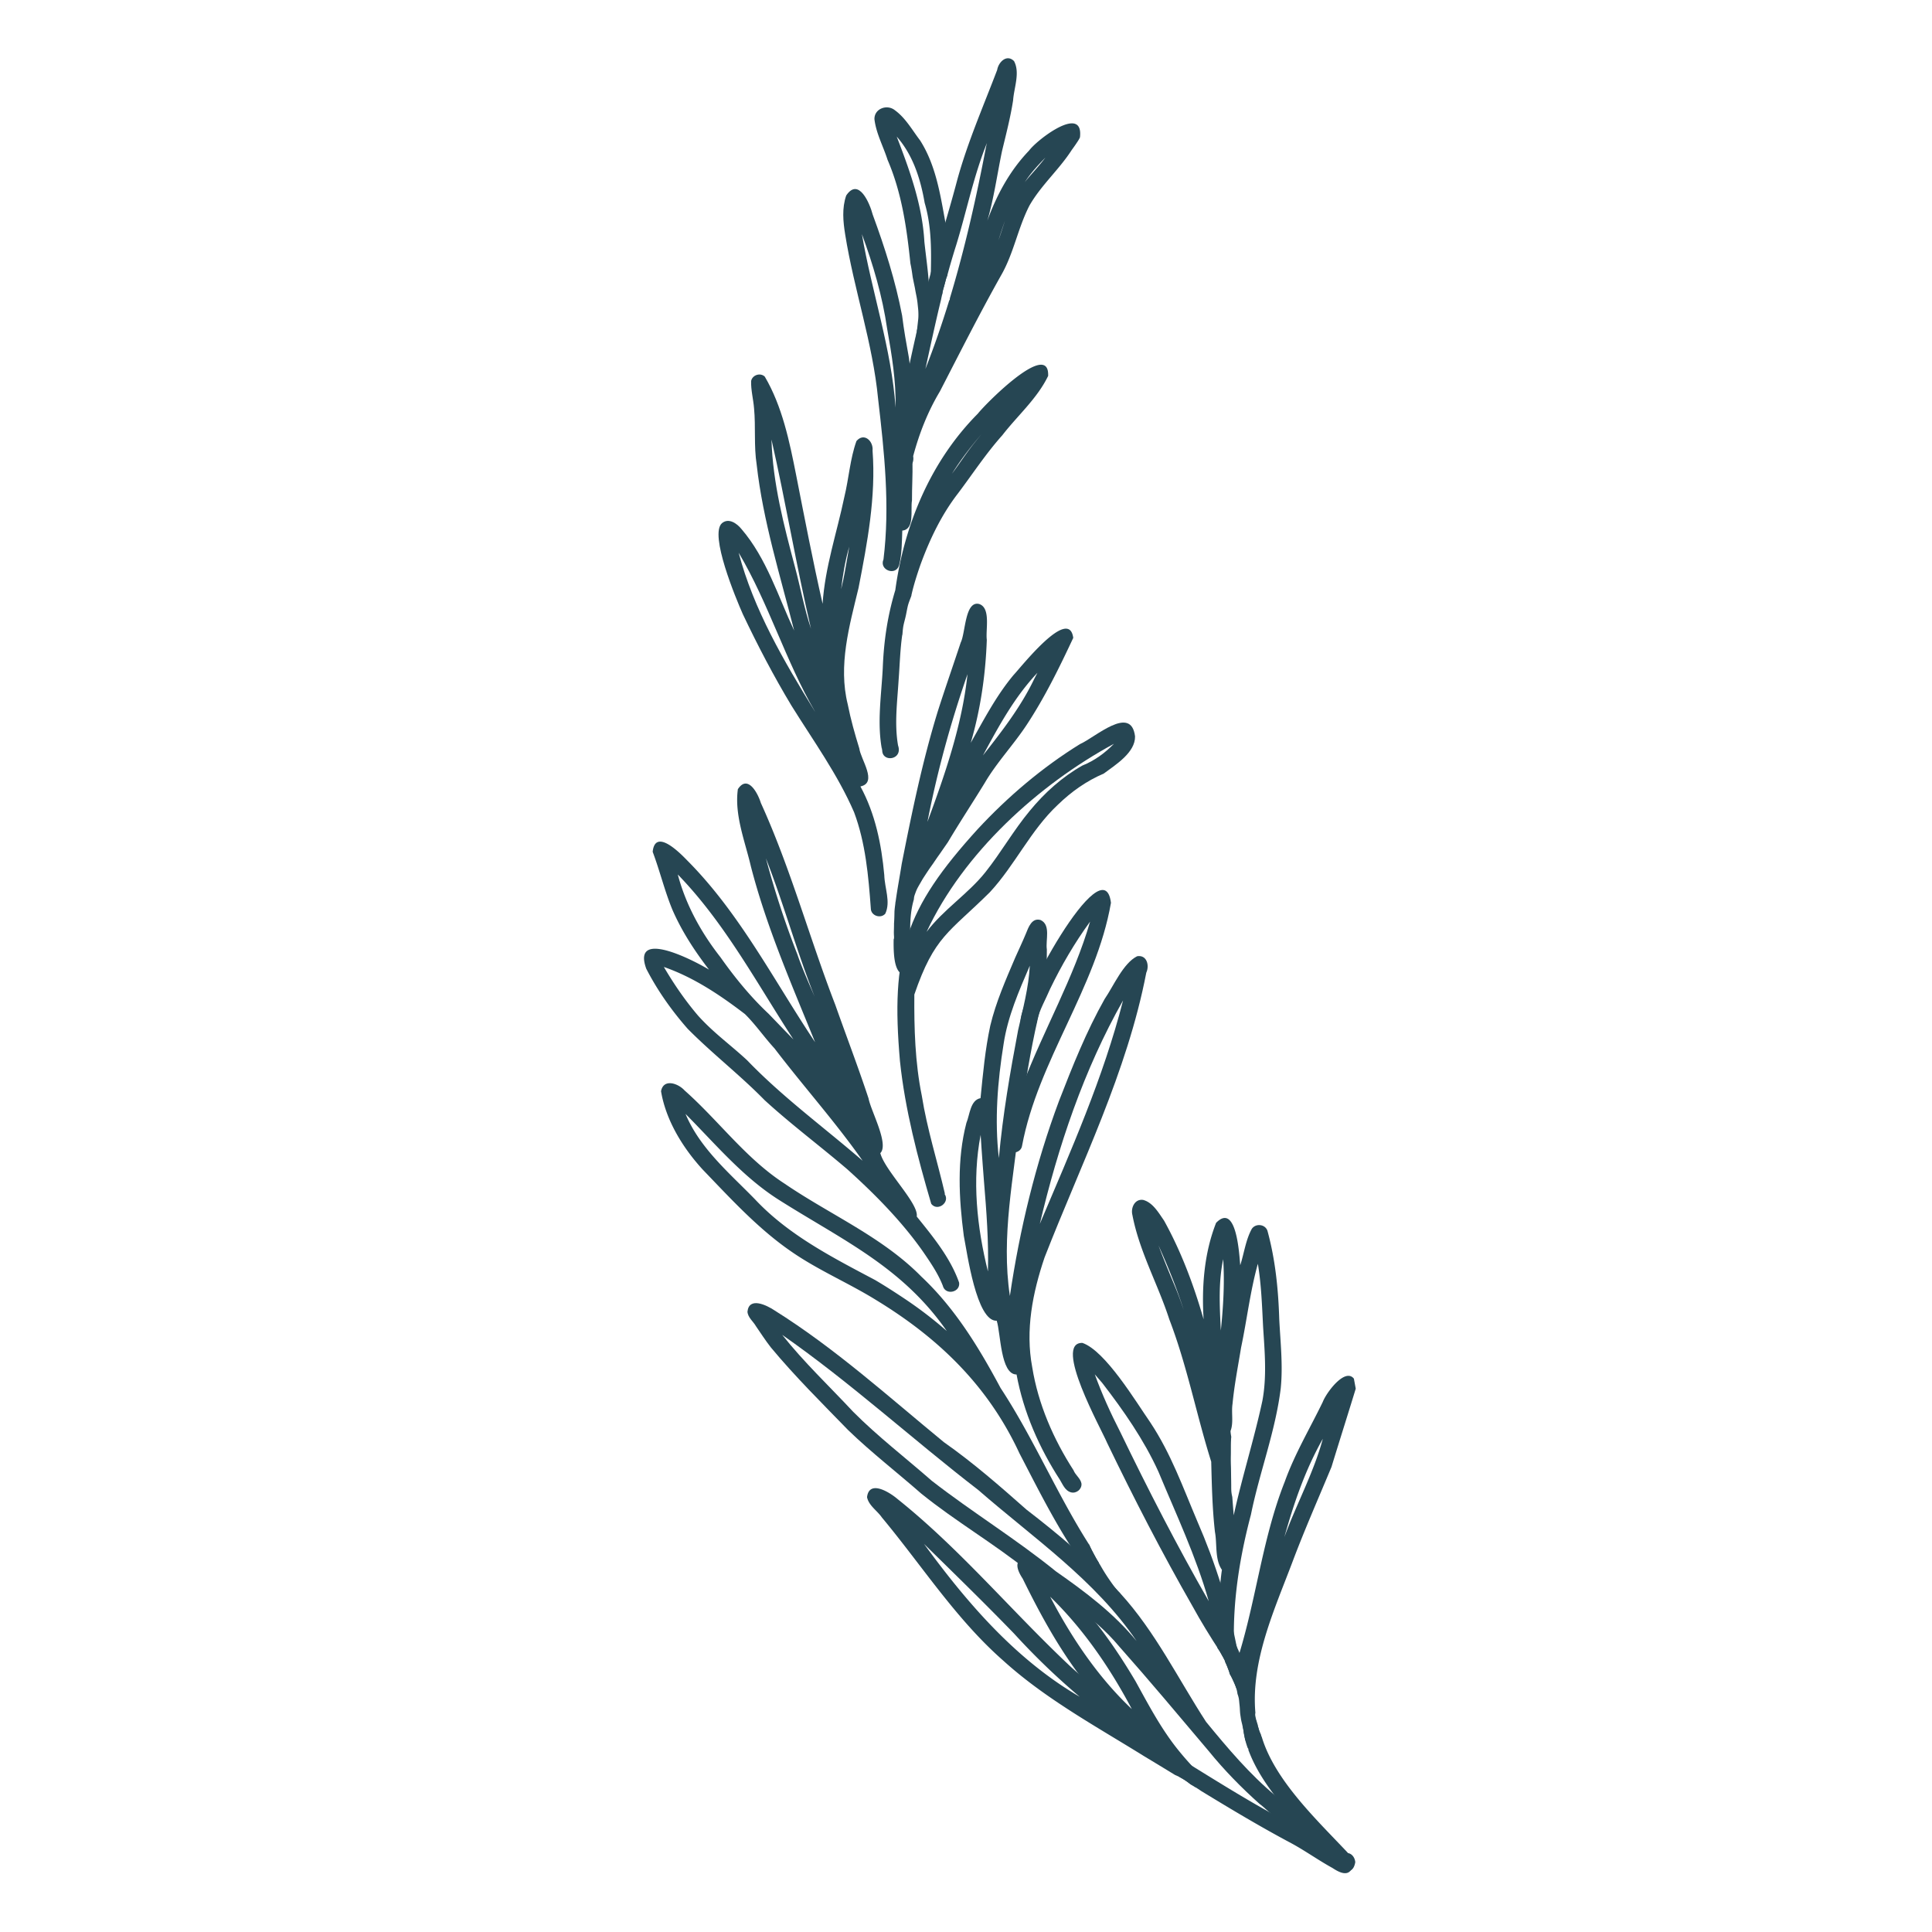 <?xml version="1.0" encoding="UTF-8"?>
<svg data-bbox="125.005 11.31 138.352 352.276" height="500" viewBox="0 0 375 375" width="500" xmlns="http://www.w3.org/2000/svg" data-type="color">
    <g>
        <defs>
            <clipPath id="417e1082-63c9-4d15-bc08-fe2435acefd0">
                <path d="M241 333h23v31h-23Zm0 0"/>
            </clipPath>
            <clipPath id="330a0726-bace-493d-a4e6-bc56eddad4ef">
                <path d="M159.824 383.574 94.554 28.777 214.79 6.66l65.266 354.797Zm0 0"/>
            </clipPath>
            <clipPath id="2050730a-1b10-46a3-bf68-c581ce412224">
                <path d="M219 232h45v107h-45Zm0 0"/>
            </clipPath>
            <clipPath id="b580954e-69d3-421e-b5d2-48c8a29d061f">
                <path d="M159.824 383.574 94.554 28.777 214.79 6.66l65.266 354.797Zm0 0"/>
            </clipPath>
            <clipPath id="1733bc23-4f58-4c17-87e5-4722e016a68e">
                <path d="M159.824 383.574 94.554 28.777 214.79 6.66l65.266 354.797Zm0 0"/>
            </clipPath>
            <clipPath id="dbb29589-03b9-422e-bfea-fad49da05bad">
                <path d="M238 324h1v1h-1Zm0 0"/>
            </clipPath>
            <clipPath id="5e0c45db-3746-4ce7-90a7-fe9b111c39be">
                <path d="M159.824 383.574 94.554 28.777 214.79 6.66l65.266 354.797Zm0 0"/>
            </clipPath>
            <clipPath id="df0347af-4266-4d63-a523-41162dfd28b1">
                <path d="M159.824 383.574 94.554 28.777 214.79 6.66l65.266 354.797Zm0 0"/>
            </clipPath>
            <clipPath id="25fb9343-4acb-4198-b4af-9c092bd82d90">
                <path d="M208 260h33v63h-33Zm0 0"/>
            </clipPath>
            <clipPath id="5993e4c4-a3d8-4700-898e-2827f38b80a7">
                <path d="M159.824 383.574 94.554 28.777 214.79 6.66l65.266 354.797Zm0 0"/>
            </clipPath>
            <clipPath id="c027f095-bf84-48e3-99a9-3c62692ab68f">
                <path d="M159.824 383.574 94.554 28.777 214.79 6.66l65.266 354.797Zm0 0"/>
            </clipPath>
            <clipPath id="c1eb0304-05d6-475d-a185-ef96cb69f5ed">
                <path d="M168 288h95v76h-95Zm0 0"/>
            </clipPath>
            <clipPath id="9e48afaf-9c50-4c22-958c-c2a74c58917b">
                <path d="M159.824 383.574 94.554 28.777 214.79 6.66l65.266 354.797Zm0 0"/>
            </clipPath>
            <clipPath id="eb26912e-aba9-4b3e-b64c-d6606e43894f">
                <path d="M159.824 383.574 94.554 28.777 214.79 6.66l65.266 354.797Zm0 0"/>
            </clipPath>
            <clipPath id="dddb5c41-ea7b-4d50-bfec-98689670f2f9">
                <path d="M145 252h108v103H145Zm0 0"/>
            </clipPath>
            <clipPath id="9ed05dc4-f7da-4cdc-877c-2e0e7c675774">
                <path d="M159.824 383.574 94.554 28.777 214.79 6.66l65.266 354.797Zm0 0"/>
            </clipPath>
            <clipPath id="7030de93-3357-4476-ac86-79b367d29524">
                <path d="M159.824 383.574 94.554 28.777 214.79 6.66l65.266 354.797Zm0 0"/>
            </clipPath>
            <clipPath id="31f69694-7f1a-4bb9-aa9a-37f17f07e5ec">
                <path d="M217 319h1v1h-1Zm0 0"/>
            </clipPath>
            <clipPath id="36cfe7cc-e78d-497b-a042-a9a5ba2c5a27">
                <path d="M159.824 383.574 94.554 28.777 214.79 6.66l65.266 354.797Zm0 0"/>
            </clipPath>
            <clipPath id="8e72a3f9-9c95-444a-ad4e-de37422cdbd1">
                <path d="M159.824 383.574 94.554 28.777 214.79 6.66l65.266 354.797Zm0 0"/>
            </clipPath>
            <clipPath id="b5fd0b17-3a8f-45f3-b2de-0d16e641d9f0">
                <path d="M197 302h37v45h-37Zm0 0"/>
            </clipPath>
            <clipPath id="1e3b4cf7-d7ea-4fb7-a1e1-9b9e05eb228e">
                <path d="M159.824 383.574 94.554 28.777 214.79 6.66l65.266 354.797Zm0 0"/>
            </clipPath>
            <clipPath id="fe28b711-1d7f-42ae-aa8f-33431353f6ad">
                <path d="M159.824 383.574 94.554 28.777 214.79 6.66l65.266 354.797Zm0 0"/>
            </clipPath>
            <clipPath id="ad54c3e2-669f-47c3-b433-8e1a8a48ccc7">
                <path d="M128 210h86v95h-86Zm0 0"/>
            </clipPath>
            <clipPath id="62888200-0f8d-45b6-949e-378f47fe3956">
                <path d="M159.824 383.574 94.554 28.777 214.79 6.66l65.266 354.797Zm0 0"/>
            </clipPath>
            <clipPath id="c0b022df-cc2c-4c7c-a92b-456e99fa09de">
                <path d="M159.824 383.574 94.554 28.777 214.79 6.66l65.266 354.797Zm0 0"/>
            </clipPath>
            <clipPath id="a0746feb-ba33-4151-8e94-abe0e3b9cb5a">
                <path d="M209 299h9v12h-9Zm0 0"/>
            </clipPath>
            <clipPath id="6caa8fb3-7b67-4d69-8595-37a9211ed5d9">
                <path d="M159.824 383.574 94.554 28.777 214.79 6.66l65.266 354.797Zm0 0"/>
            </clipPath>
            <clipPath id="7a5e43e3-160f-4308-a269-98040b87ddd6">
                <path d="M159.824 383.574 94.554 28.777 214.79 6.66l65.266 354.797Zm0 0"/>
            </clipPath>
            <clipPath id="12372cd2-767a-4b90-acf3-7099168b4ad8">
                <path d="M215 306h1v2h-1Zm0 0"/>
            </clipPath>
            <clipPath id="f457179c-67a9-44d5-82ae-147df5cbfece">
                <path d="M159.824 383.574 94.554 28.777 214.79 6.66l65.266 354.797Zm0 0"/>
            </clipPath>
            <clipPath id="c7968ca5-503c-4e7e-96e2-01e5dc6473db">
                <path d="M159.824 383.574 94.554 28.777 214.79 6.66l65.266 354.797Zm0 0"/>
            </clipPath>
            <clipPath id="dc51cf9c-0f00-4448-90b5-5aa0b2b8c51f">
                <path d="M215 306h1v1h-1Zm0 0"/>
            </clipPath>
            <clipPath id="b7f3570c-e342-4446-a28b-86d858f401d2">
                <path d="M159.824 383.574 94.554 28.777 214.79 6.66l65.266 354.797Zm0 0"/>
            </clipPath>
            <clipPath id="7b403c24-13a3-4bdf-91f5-7c8cb30bca37">
                <path d="M159.824 383.574 94.554 28.777 214.79 6.66l65.266 354.797Zm0 0"/>
            </clipPath>
            <clipPath id="bba15b04-e1cb-49d5-be5c-b5877a89a096">
                <path d="M186 178h37v112h-37Zm0 0"/>
            </clipPath>
            <clipPath id="1784bb80-9b82-4c74-a4ee-7bc73aeb57f8">
                <path d="M159.824 383.574 94.554 28.777 214.79 6.66l65.266 354.797Zm0 0"/>
            </clipPath>
            <clipPath id="3e041b3b-a293-4004-96a8-ba5ddcb5bba9">
                <path d="M159.824 383.574 94.554 28.777 214.79 6.66l65.266 354.797Zm0 0"/>
            </clipPath>
            <clipPath id="389a16ec-0c9d-4ab2-9d45-97c92bd4de64">
                <path d="M195 172h21v52h-21Zm0 0"/>
            </clipPath>
            <clipPath id="64c56416-2c30-4619-b3eb-4c2a90ebad35">
                <path d="M159.824 383.574 94.554 28.777 214.79 6.66l65.266 354.797Zm0 0"/>
            </clipPath>
            <clipPath id="5ac63bba-9dfe-4d88-8a5d-f4cddee7e497">
                <path d="M159.824 383.574 94.554 28.777 214.79 6.66l65.266 354.797Zm0 0"/>
            </clipPath>
            <clipPath id="1e2d6c91-b18c-4eba-8cac-b531d9a05b44">
                <path d="M125 152h62v99h-62Zm0 0"/>
            </clipPath>
            <clipPath id="04ae4c64-be3e-4df8-8705-37064dddd61c">
                <path d="M159.824 383.574 94.554 28.777 214.79 6.66l65.266 354.797Zm0 0"/>
            </clipPath>
            <clipPath id="93fcca87-8e9c-4e6d-8f3c-747d197ceca1">
                <path d="M174 140h47v95h-47Zm0 0"/>
            </clipPath>
            <clipPath id="9d01faf9-7344-43f7-b018-9a3e96530d5d">
                <path d="M159.824 383.574 94.554 28.777 214.79 6.66l65.266 354.797Zm0 0"/>
            </clipPath>
            <clipPath id="4f2bd0a0-18f2-4f2d-a853-aba3a72545f8">
                <path d="M159.824 383.574 94.554 28.777 214.79 6.66l65.266 354.797Zm0 0"/>
            </clipPath>
            <clipPath id="abcca501-87e8-4726-b9d2-ffb3a336457d">
                <path d="M173 117h36v73h-36Zm0 0"/>
            </clipPath>
            <clipPath id="69e9ace6-7824-4cc8-b150-b9a7ce059d4f">
                <path d="M159.824 383.574 94.554 28.777 214.79 6.66l65.266 354.797Zm0 0"/>
            </clipPath>
            <clipPath id="558e8e77-f500-482c-a715-ffc3d1f8a13d">
                <path d="M159.824 383.574 94.554 28.777 214.79 6.66l65.266 354.797Zm0 0"/>
            </clipPath>
            <clipPath id="7f56e1e9-a16e-4e31-9a7a-4605a73262c9">
                <path d="M139 72h34v106h-34Zm0 0"/>
            </clipPath>
            <clipPath id="8f43e0ca-c2cc-4eb2-be2b-7a92c6383c5f">
                <path d="M159.824 383.574 94.554 28.777 214.79 6.66l65.266 354.797Zm0 0"/>
            </clipPath>
            <clipPath id="71504dcf-3c15-4c84-8bf3-1f1dbb13bc7f">
                <path d="M159.824 383.574 94.554 28.777 214.79 6.66l65.266 354.797Zm0 0"/>
            </clipPath>
            <clipPath id="f2ce2900-f611-4ea2-affb-e9d253e3ff74">
                <path d="M170 70h34v78h-34Zm0 0"/>
            </clipPath>
            <clipPath id="00d8f6af-d5d2-482c-8d05-b471e7b0f3e4">
                <path d="M159.824 383.574 94.554 28.777 214.79 6.66l65.266 354.797Zm0 0"/>
            </clipPath>
            <clipPath id="6631c70e-68b5-49df-b356-3269e19514f5">
                <path d="M159.824 383.574 94.554 28.777 214.79 6.66l65.266 354.797Zm0 0"/>
            </clipPath>
            <clipPath id="bedec3f6-009c-40e0-b018-53e802ef208b">
                <path d="M163 36h15v75h-15Zm0 0"/>
            </clipPath>
            <clipPath id="dc0ff71e-0000-4abd-a87c-6650c81562aa">
                <path d="M159.824 383.574 94.554 28.777 214.79 6.66l65.266 354.797Zm0 0"/>
            </clipPath>
            <clipPath id="440756b9-f1ee-4358-a74e-0254474c1f21">
                <path d="M159.824 383.574 94.554 28.777 214.79 6.66l65.266 354.797Zm0 0"/>
            </clipPath>
            <clipPath id="1a7f0b12-4c9a-488d-b38e-5b58711ec240">
                <path d="M173 11h37v80h-37Zm0 0"/>
            </clipPath>
            <clipPath id="43151d1d-77fc-490f-a84a-0538d0da8602">
                <path d="M159.824 383.574 94.554 28.777 214.79 6.66l65.266 354.797Zm0 0"/>
            </clipPath>
            <clipPath id="99802c93-7680-4a11-a2f9-cd0b26a472de">
                <path d="M159.824 383.574 94.554 28.777 214.79 6.66l65.266 354.797Zm0 0"/>
            </clipPath>
            <clipPath id="b75392fb-e5e9-4dcc-ae80-e9136e38c53d">
                <path d="M182 56h1v1h-1Zm0 0"/>
            </clipPath>
            <clipPath id="b91c724a-ae19-45aa-9f02-160be0a7bcfe">
                <path d="M159.824 383.574 94.554 28.777 214.79 6.66l65.266 354.797Zm0 0"/>
            </clipPath>
            <clipPath id="32bf93da-d939-4d33-a1e0-97edf39535b1">
                <path d="M159.824 383.574 94.554 28.777 214.79 6.66l65.266 354.797Zm0 0"/>
            </clipPath>
            <clipPath id="c4ee9ee1-4578-4882-a390-cf110d3a09f3">
                <path d="M169 20h15v45h-15Zm0 0"/>
            </clipPath>
            <clipPath id="0d496792-2cf0-4f1e-a988-d63cb8e2d636">
                <path d="M159.824 383.574 94.554 28.777 214.79 6.66l65.266 354.797Zm0 0"/>
            </clipPath>
            <clipPath id="15b85c26-bd24-4b83-a5f3-60b0e264232b">
                <path d="M159.824 383.574 94.554 28.777 214.79 6.66l65.266 354.797Zm0 0"/>
            </clipPath>
            <clipPath id="d7b82081-8203-4b45-8041-93c3a35b6d90">
                <path d="M182 56h1v1h-1Zm0 0"/>
            </clipPath>
            <clipPath id="0a4d3590-a7fe-459a-9482-7c6ea292ffcb">
                <path d="M159.824 383.574 94.554 28.777 214.79 6.66l65.266 354.797Zm0 0"/>
            </clipPath>
            <clipPath id="a4b17742-6cce-4961-9901-035e9395a264">
                <path d="M182 56h1v2h-1Zm0 0"/>
            </clipPath>
            <clipPath id="bfa7e0ad-c1e4-449d-bcab-5f24e89b278b">
                <path d="M159.824 383.574 94.554 28.777 214.79 6.66l65.266 354.797Zm0 0"/>
            </clipPath>
            <clipPath id="03d423cd-889e-431d-a028-399dc3b32b1b">
                <path d="M159.824 383.574 94.554 28.777 214.79 6.66l65.266 354.797Zm0 0"/>
            </clipPath>
            <clipPath id="0c2a50d0-54ec-4b5e-bc53-6952a3ceb969">
                <path d="M248 351h10v9h-10Zm0 0"/>
            </clipPath>
            <clipPath id="b1fe5e46-2369-4ee7-9b5c-1763ef5400b3">
                <path d="M159.824 383.574 94.554 28.777 214.79 6.66l65.266 354.797Zm0 0"/>
            </clipPath>
            <clipPath id="007cf986-6b74-4293-b486-f59f48f22085">
                <path d="M159.824 383.574 94.554 28.777 214.79 6.66l65.266 354.797Zm0 0"/>
            </clipPath>
            <clipPath id="c127401b-2d9c-4a21-befa-7ecaea8aa10a">
                <path d="M236 316h7v12h-7Zm0 0"/>
            </clipPath>
            <clipPath id="2943a0a3-5828-4c3c-8d5a-97e5a9474cca">
                <path d="M159.824 383.574 94.554 28.777 214.79 6.66l65.266 354.797Zm0 0"/>
            </clipPath>
            <clipPath id="3122384c-1d11-4f49-a4e7-73c7b8a25b43">
                <path d="M159.824 383.574 94.554 28.777 214.79 6.66l65.266 354.797Zm0 0"/>
            </clipPath>
        </defs>
        <g clip-path="url(#417e1082-63c9-4d15-bc08-fe2435acefd0)">
            <g clip-path="url(#330a0726-bace-493d-a4e6-bc56eddad4ef)">
                <path d="M263.055 361.46c-.551 3.177-3.29 1.169-4.555-.358-2.195-2.192-4.156-4.45-6.207-6.743-3.863-4.441-7.95-9.156-9.992-14.722a.3.3 0 0 0 .012-.14.2.2 0 0 0-.051-.099q.001.004.008.008l-.032-.035-.093-.168q.002-.006-.008-.012a36 36 0 0 1-.317-.988c-.136-.52-.25-1.055-.347-1.586-.063-.355-.106-.715-.172-1.07q-.054-.281-.121-.563c.101-1.296 1.797-1.789 2.687-1.043q.072.242.145.473c.05.168.105.336.152.504v.016c.04.253.102.503.176.753.082.266.168.536.3.786 0 .007.008.011.008.02.024.066.051.14.079.21q.091.24.195.477c2.562 8.507 10.898 16.265 16.746 22.511.723.114 1.223.805 1.352 1.504.023.082.03.176.035.266m0 0" fill="#264653" data-color="1"/>
            </g>
        </g>
        <g clip-path="url(#2050730a-1b10-46a3-bf68-c581ce412224)">
            <g clip-path="url(#b580954e-69d3-421e-b5d2-48c8a29d061f)">
                <g clip-path="url(#1733bc23-4f58-4c17-87e5-4722e016a68e)">
                    <path d="M228.293 250.27c.535 1.304 1 2.64 1.46 3.972-1.362-4.258-3.054-8.426-4.886-12.504 1.051 2.875 2.262 5.696 3.426 8.532m9.129-5.864c-.961 4.567-.68 9.23-.461 13.856.476-4.59.754-9.246.46-13.856m7.594 27.559c.902-4.746.464-9.594.156-14.375-.211-4.106-.344-8.227-1.02-12.29-1.492 5.333-2.113 10.852-3.257 16.262-.59 3.633-1.313 7.262-1.66 10.93-.262 1.719.238 3.649-.387 5.258.011.39.078.773.144 1.152-.008.036-.008.07-.012.106q-.029.251-.035.496c-.023.465-.03.933-.03 1.394 0 .512.003 1.02-.005 1.528q-.02.742-.004 1.484c.008.477.035.95.035 1.426.008.5.012.996.02 1.492q.013.709.02 1.418c.003.484-.008.965.05 1.45q.036.314.106.624c.015.067.027.14.05.207.063.871.133 1.743.2 2.614.027.324.05.652.078.976 1.629-7.457 3.945-14.699 5.55-22.152m11.75 7.297c-3.418 6.043-5.614 12.453-7.47 19.093 2.345-6.425 5.684-12.48 7.47-19.093m1.68 5.465c-2.52 6.062-5.173 12.074-7.493 18.222-3.527 9.38-8.176 19.328-7.277 29.524-.031.097-.04.21-.04.312-.003.172.04.352.075.52q.042.197.09.39l.012.04q.087.656.21 1.32c.082.086.157.18.223.27.031.12.059.241.098.355.082.27.168.539.3.789q.001.005.008.015.037.106.078.211v.004c.02 1.016-.671 1.863-1.52 1.91-.483.028-1.015-.203-1.491-.824-.09-.387-.168-.777-.246-1.168-.063-.355-.106-.715-.172-1.07-.063-.344-.149-.68-.235-1.02-.078-.316-.156-.629-.203-.949-.047-.336-.105-.664-.144-.996-.028-.281-.043-.562-.059-.844a14 14 0 0 0-.086-.984c-.031-.293-.05-.586-.09-.879-.039-.344-.14-.672-.25-.996-.011-.027-.023-.05-.035-.078a6 6 0 0 0-.058-.375 4 4 0 0 0-.102-.446 8.6 8.6 0 0 0-.426-1.187c-.203-.465-.41-.934-.648-1.383-.098-.191-.207-.379-.313-.566-.004-.043-.004-.082-.011-.121a2 2 0 0 0-.09-.305 7 7 0 0 0-.117-.32q-.127-.341-.266-.688a10 10 0 0 0-.367-.816.6.6 0 0 0-.059-.239c-.043-.109-.105-.218-.16-.32a33 33 0 0 0-.344-.637c-.226-.418-.46-.832-.722-1.226.015.02.027.047.047.07a6 6 0 0 0-.25-.344c-.098-6.472.59-13.613.867-15.187-.942-1.367-1.032-3.106-1.121-4.82-.043-.871-.086-1.735-.235-2.536-.515-4.535-.61-9.101-.726-13.644-2.891-9.168-4.68-18.645-8.137-27.629-2.2-6.812-5.828-13.203-7.164-20.27-.344-1.375.469-3.152 2.09-2.906 1.867.489 3 2.496 4.047 3.996 3.343 6.02 5.785 12.57 7.687 19.18-.387-6.316.098-12.824 2.426-18.73 3.941-4.024 4.488 5.996 4.683 8.23.762-2.34 1.06-4.918 2.254-7.074.758-1.098 2.578-.91 3.028.379 1.527 5.57 2.11 11.332 2.289 17.097.222 4.485.742 8.985.293 13.47-1.02 8.347-4.133 16.362-5.79 24.55-2.527 9.535-3.96 19.484-3.023 29.344 3.965-11.727 5.035-24.27 9.606-35.79 1.945-5.413 4.86-10.273 7.351-15.417.852-2.196 5.375-8.032 6.621-3.278-1.605 5.262-3.296 10.57-4.914 15.864m0 0" fill="#264653" data-color="1"/>
                </g>
            </g>
        </g>
        <g clip-path="url(#dbb29589-03b9-422e-bfea-fad49da05bad)">
            <g clip-path="url(#5e0c45db-3746-4ce7-90a7-fe9b111c39be)">
                <g clip-path="url(#df0347af-4266-4d63-a523-41162dfd28b1)">
                    <path d="M238.328 324.133c0-.004-.004 0-.008-.004q.01.002.008.004 0 .006 0 0m0 0" fill="#264653" data-color="1"/>
                </g>
            </g>
        </g>
        <g clip-path="url(#25fb9343-4acb-4198-b4af-9c092bd82d90)">
            <g clip-path="url(#5993e4c4-a3d8-4700-898e-2827f38b80a7)">
                <g clip-path="url(#c027f095-bf84-48e3-99a9-3c62692ab68f)">
                    <path d="M217.46 277.988c5.368 11.11 11.02 22.098 17.157 32.801-2.449-8.668-6.328-16.855-9.777-25.156-2.805-6.168-6.781-11.871-10.883-17.184-.484-.562-.965-1.129-1.457-1.691 1.39 3.855 3.094 7.582 4.96 11.23m22.79 42.746c-.258 1.524-2.027 1.625-2.945.758-.016-.035-.035-.066-.055-.105-.148-.266-.293-.528-.45-.79q0-.01-.003-.023c-1.942-2.98-3.66-5.765-5.344-8.832-5.918-10.336-11.383-20.945-16.558-31.676-1.137-2.703-10.551-19.546-4.801-19.41 4.457 1.528 10.37 11.387 13.172 15.426 4.023 6.059 6.324 12.574 9.117 19.16 3.52 8.082 6.23 16.598 7.816 25.211zm0 0" fill="#264653" data-color="1"/>
                </g>
            </g>
        </g>
        <g clip-path="url(#c1eb0304-05d6-475d-a185-ef96cb69f5ed)">
            <g clip-path="url(#9e48afaf-9c50-4c22-958c-c2a74c58917b)">
                <g clip-path="url(#eb26912e-aba9-4b3e-b64c-d6606e43894f)">
                    <path d="M209.566 329.34a136 136 0 0 1-12.73-12.258c-5.715-5.906-11.613-11.648-17.48-17.406 8.355 11.449 17.828 22.457 30.21 29.664m52.875 33.265c-.804 1.786-2.644.735-3.816-.035-2.71-1.488-5.223-3.297-7.934-4.773-5.976-3.176-11.77-6.645-17.539-10.164-.105-.074-.218-.149-.328-.223-.426-.277-.844-.558-1.285-.816-.144-.082-.289-.172-.437-.254-.047-.035-.094-.074-.149-.113-.285-.215-.57-.438-.871-.63.023.012.043.028.066.04a12.5 12.5 0 0 0-1.453-.84 18 18 0 0 0-.629-.281 727 727 0 0 0-5.89-3.575c-9.375-5.836-19.207-11.148-27.434-18.605-9.183-8.055-15.8-18.469-23.566-27.793-.91-1.332-2.559-2.309-2.883-3.945.41-3.453 4.394-.938 5.914.359 12.258 9.793 22.328 21.98 33.746 32.676 3.996 3.558 8.11 6.992 12.36 10.238 1.218.902 2.421 1.832 3.683 2.668 1.078.676 2.856 1.438 2.129 3 7.836 4.742 15.504 9.754 23.621 14.016 3.106 1.66 6.05 3.57 9.059 5.394 1.11.89 3.445 1.352 3.71 2.793.044.254.024.54-.074.863m0 0" fill="#264653" data-color="1"/>
                </g>
            </g>
        </g>
        <g clip-path="url(#dddb5c41-ea7b-4d50-bfec-98689670f2f9)">
            <g clip-path="url(#9ed05dc4-f7da-4cdc-877c-2e0e7c675774)">
                <g clip-path="url(#7030de93-3357-4476-ac86-79b367d29524)">
                    <path d="M165.621 274.047c4.742 4.762 10.203 8.96 15.234 13.371 7.852 6.102 16.372 11.309 24.102 17.586 5.672 3.957 11.246 8.144 15.656 13.527-8.062-11.879-20.07-20.027-30.726-29.32-12.844-9.895-24.754-20.832-38.063-30.117 4.215 5.32 9.176 9.992 13.797 14.953m86.691 78.96c-1.187 4.055-6.117-1.69-7.824-2.862-3.535-3.16-6.875-6.563-9.863-10.247-5.777-6.84-11.531-13.722-17.488-20.43 0 0 0 .005.004.005l.066.07c-4.977-5.945-11.68-9.902-17.703-14.648-6.649-5.332-14.055-9.633-20.68-14.98-4.715-4.138-9.664-7.954-14.176-12.31-5.105-5.253-10.34-10.433-15.02-16.066-1.073-1.367-1.98-2.8-2.89-4.11-.535-.949-1.578-1.687-1.656-2.835.305-2.942 3.719-1.266 5.23-.262 11.801 7.383 22.176 16.793 32.899 25.594 5.676 3.984 10.848 8.508 16.023 13.086 6.051 4.652 11.797 9.496 17.024 14.996l.484.504q.116.145.25.285.223.252.469.48c6.777 7.426 11.195 16.551 16.637 24.934 4.183 5.101 8.445 10.156 13.527 14.39 1.078.91 2.168 1.786 3.344 2.567.66.117 1.215.715 1.34 1.383.02.148.027.3.004.457m0 0" fill="#264653" data-color="1"/>
                </g>
            </g>
        </g>
        <g clip-path="url(#31f69694-7f1a-4bb9-aa9a-37f17f07e5ec)">
            <g clip-path="url(#36cfe7cc-e78d-497b-a042-a9a5ba2c5a27)">
                <g clip-path="url(#8e72a3f9-9c95-444a-ad4e-de37422cdbd1)">
                    <path d="M217.129 319.46c.004.005.008.005.008.009zm0 0" fill="#264653" data-color="1"/>
                    <path d="M217.121 319.45c.004.003.004.007.012.015q-.012-.011-.012-.016m0 0" fill="#264653" data-color="1"/>
                </g>
            </g>
        </g>
        <g clip-path="url(#b5fd0b17-3a8f-45f3-b2de-0d16e641d9f0)">
            <g clip-path="url(#1e3b4cf7-d7ea-4fb7-a1e1-9b9e05eb228e)">
                <g clip-path="url(#fe28b711-1d7f-42ae-aa8f-33431353f6ad)">
                    <path d="M219.684 331.727c-4.207-7.957-9.399-15.547-15.848-21.805 4.152 7.976 9.309 15.633 15.848 21.805m13.078 14.77c-.203.198-.45.339-.715.41a14 14 0 0 0-.508-.313 17 17 0 0 0-.445-.258c-.047-.035-.094-.066-.137-.106-.285-.214-.57-.437-.875-.628.023.011.043.027.066.039a12 12 0 0 0-1.132-.676 66 66 0 0 1-3.215-3.735c-1.692.457-7.926-7.128-9.758-8.593-7.637-7.473-12.883-16.735-17.535-26.219-.817-1.223-1.903-3.356.129-4 2.66-.34 7.812 5.734 9.812 7.621 4.68 4.91 8.535 10.512 11.98 16.328 2.391 4.34 4.712 8.746 7.747 12.66a57 57 0 0 0 4.594 5.192c.234.234.378.531.437.844a1.64 1.64 0 0 1-.445 1.433m0 0" fill="#264653" data-color="1"/>
                </g>
            </g>
        </g>
        <g clip-path="url(#ad54c3e2-669f-47c3-b433-8e1a8a48ccc7)">
            <g clip-path="url(#62888200-0f8d-45b6-949e-378f47fe3956)">
                <g clip-path="url(#c0b022df-cc2c-4c7c-a92b-456e99fa09de)">
                    <path d="M146.57 232.813c6.516 6.933 14.993 11.242 23.282 15.636 1.914 1.125 3.777 2.332 5.625 3.559a79 79 0 0 1 8.289 6.336c-8.664-12.457-20.176-17.606-32.48-25.387-7.071-4.45-12.395-10.883-18.227-16.746 2.816 6.73 8.539 11.488 13.511 16.601m65.137 71.625c-2.148-.454-2.898-3.188-4.168-4.75-3.582-5.672-6.586-11.676-9.676-17.622-6.039-13.027-15.636-22.332-27.867-29.761-5.34-3.301-11.168-5.754-16.344-9.336-6.48-4.442-11.812-10.301-17.234-15.93-3.867-4.215-7.16-9.555-8.11-15.226.47-2.532 3.32-1.54 4.567-.16 6.629 5.87 11.89 13.226 19.398 18.081 8.829 6.036 18.989 10.34 26.57 18.063 6.528 6.137 11.18 13.781 15.368 21.613 6.379 9.692 10.984 20.695 17.187 30.39.192.407.383.817.59 1.216.285.539.563 1.07.864 1.593.136.243.285.473.43.707-.235.66-.845 1.168-1.575 1.122m0 0" fill="#264653" data-color="1"/>
                </g>
            </g>
        </g>
        <g clip-path="url(#a0746feb-ba33-4151-8e94-abe0e3b9cb5a)">
            <g clip-path="url(#6caa8fb3-7b67-4d69-8595-37a9211ed5d9)">
                <g clip-path="url(#7a5e43e3-160f-4308-a269-98040b87ddd6)">
                    <path d="M216.863 309.918c-2.343 1.504-4.031-3.652-5.27-5.082-.698-1.445-2.991-3.594-.91-4.863a1.8 1.8 0 0 1 .704-.18c.195.414.39.828.601 1.234.282.536.559 1.067.86 1.594.144.246.297.488.445.73q.228.375.445.75a36 36 0 0 0 1.825 2.856c.003.008.011.016.011.02 0 0 0 .003.004 0l.004.007v.004c.008.004.008.012.012.016.433.613.875 1.226 1.375 1.789.14.152.281.305.433.445-.082.254-.261.489-.539.68m0 0" fill="#264653" data-color="1"/>
                </g>
            </g>
        </g>
        <g clip-path="url(#12372cd2-767a-4b90-acf3-7099168b4ad8)">
            <g clip-path="url(#f457179c-67a9-44d5-82ae-147df5cbfece)">
                <g clip-path="url(#c7968ca5-503c-4e7e-96e2-01e5dc6473db)">
                    <path d="m215.594 306.988.008.016q-.004-.005-.008-.016m0 0" fill="#264653" data-color="1"/>
                </g>
            </g>
        </g>
        <g clip-path="url(#dc51cf9c-0f00-4448-90b5-5aa0b2b8c51f)">
            <g clip-path="url(#b7f3570c-e342-4446-a28b-86d858f401d2)">
                <g clip-path="url(#7b403c24-13a3-4bdf-91f5-7c8cb30bca37)">
                    <path d="M215.586 306.98q.001.004.008.008c-.008-.004-.008-.008-.008-.008m0 0" fill="#264653" data-color="1"/>
                </g>
            </g>
        </g>
        <g clip-path="url(#bba15b04-e1cb-49d5-be5c-b5877a89a096)">
            <g clip-path="url(#1784bb80-9b82-4c74-a4ee-7bc73aeb57f8)">
                <g clip-path="url(#3e041b3b-a293-4004-96a8-ba5ddcb5bba9)">
                    <path d="M190.988 229.281c-.164-2.176-.34-4.351-.484-6.531q-.084-1.235-.16-2.469c-1.703 8.75-.719 17.942 1.414 26.508.156-5.851-.285-11.684-.77-17.508m8.895-41.836c-2.102 4.895-4.278 9.848-5.078 15.153-1.184 7.347-1.778 14.761-.93 22.183.77-8.426 2.168-16.554 3.738-24.824.93-4.137 2.051-8.262 2.27-12.512m18.101 6.739c-7.625 13.472-12.613 28.351-16.156 43.375 6.016-14.204 12.34-28.383 16.156-43.375m4.512-5.399c-3.723 19.348-12.64 37.07-19.746 55.285-2.32 6.856-3.758 14.102-2.395 21.313 1.149 7.133 4.11 13.949 8.012 19.988.375.977 1.367 1.567 1.547 2.598.094 1.07-.96 1.949-2 1.703-1.21-.3-1.664-1.617-2.262-2.574.004.015.016.027.024.043.015.027.035.058.05.086-4.019-6.207-7.074-13.137-8.413-20.438-3.141.008-3.063-8.035-3.852-10.434-3.945.18-5.746-13.261-6.39-16.484-.954-7.262-1.356-14.758.503-21.906.672-1.59.742-4.43 2.746-4.813.48-4.789.89-9.41 1.89-14.062 1.095-4.59 3.013-8.926 4.856-13.25.684-1.531 1.403-3.047 2.047-4.594.5-1.246 1.16-3.176 2.867-2.668 2.036.942.934 3.91 1.211 5.707.07 4.528-.648 9.024-1.746 13.406-1.472 6.41-2.484 12.926-3.484 19.426l.004-.043c.004-.031.008-.066.012-.07-1.188 11.488-3.704 22.96-1.961 34.539 1.902-12.89 4.972-25.629 9.535-37.848 2.62-6.738 5.3-13.488 8.86-19.793 1.737-2.527 3.593-6.945 6.308-8.3 1.867-.317 2.43 1.765 1.777 3.183m0 0" fill="#264653" data-color="1"/>
                </g>
            </g>
        </g>
        <g clip-path="url(#389a16ec-0c9d-4ab2-9d45-97c92bd4de64)">
            <g clip-path="url(#64c56416-2c30-4619-b3eb-4c2a90ebad35)">
                <g clip-path="url(#5ac63bba-9dfe-4d88-8a5d-f4cddee7e497)">
                    <path d="M215.637 175.234c-2.883 16.618-14.157 30.598-17.258 47.176-.2 1.363-2.176 1.77-2.906.61-.88-2.81 2.047-9.551 3.058-12.497 4.055-10.664 9.88-20.668 13.055-31.64-2.98 4.097-5.563 8.504-7.762 13.066-.851 2.02-2.023 3.985-2.531 6.11-.063 1.703-2.582 2.07-3.129.445-1.27-2.82 16.04-34.77 17.473-23.27m0 0" fill="#264653" data-color="1"/>
                </g>
            </g>
        </g>
        <g clip-path="url(#1e2d6c91-b18c-4eba-8cac-b531d9a05b44)">
            <g clip-path="url(#04ae4c64-be3e-4df8-8705-37064dddd61c)">
                <path d="M149.21 196.8c1.595 1.653 3.185 3.31 4.79 4.95-7.102-10.906-13.305-22.605-22.441-32.012 1.55 5.887 4.546 11.301 8.289 16.07 2.78 3.938 5.84 7.688 9.363 10.993m5.552-11.57c.965 2.801 2.187 5.497 3.355 8.22-3.492-8.829-5.992-18.012-9.453-26.845a176 176 0 0 0 6.098 18.625m12.672 40.07c-5.309-7.562-11.496-14.448-17.098-21.8-1.984-2.148-3.68-4.637-5.742-6.668-4.86-3.723-9.965-7.133-15.739-9.148 1.938 3.312 4.13 6.504 6.622 9.43 2.992 3.343 6.332 5.698 9.53 8.675 6.884 7.16 14.946 13.043 22.427 19.512m18.722 23.637c.293 1.907-2.633 2.551-3.144.657-.922-2.387-2.407-4.54-3.836-6.625-4.125-5.895-9.383-11.203-14.676-15.977-5.312-4.55-10.934-8.73-16.094-13.457-4.754-4.86-10.168-9.039-14.926-13.847-3.148-3.586-5.878-7.454-8.042-11.66-2.887-7.954 9.468-1.485 12.18.179-2.774-3.61-5.286-7.441-7.102-11.621-1.516-3.668-2.438-7.55-3.832-11.25.476-4.629 5.203.117 6.691 1.66 10.23 10.266 16.852 23.356 24.836 35.297-4.559-11.227-9.434-22.371-12.469-34.14-1.133-4.868-3.215-9.946-2.523-14.973 1.91-2.926 3.87.757 4.46 2.668 5.786 12.707 9.43 26.207 14.458 39.21 2.172 6.16 4.433 12.044 6.449 18.153.46 2.45 4.02 8.871 2.281 10.61.906 3.433 7.508 9.784 7.07 12.304 3.165 3.934 6.528 8.008 8.22 12.813m0 0" fill="#264653" data-color="1"/>
            </g>
        </g>
        <g clip-path="url(#93fcca87-8e9c-4e6d-8f3c-747d197ceca1)">
            <g clip-path="url(#9d01faf9-7344-43f7-b018-9a3e96530d5d)">
                <g clip-path="url(#4f2bd0a0-18f2-4f2d-a853-aba3a72545f8)">
                    <path d="M216.215 144.371c-14.715 7.977-29.23 21.207-36.363 36.504 3.257-4.34 8.07-7.375 11.418-11.59 3.042-3.832 5.457-8.117 8.593-11.887 2.86-3.492 6.305-6.597 10.246-8.816 2.348-.945 4.34-2.406 6.106-4.21m4.097-1.43c.06 3.125-3.792 5.512-6.066 7.204-3.348 1.425-6.309 3.53-8.914 6.054-5.289 4.946-8.316 11.719-13.207 16.985-7.957 7.886-10.746 8.488-14.652 19.855-.051 6.555.136 13.18 1.445 19.621 1.031 6.504 3.031 12.738 4.504 19.106l-.035-.145-.02.164c-.008-.012-.02-.02-.023-.031 1.125 1.601-1.356 3.492-2.59 1.91-2.649-9.027-5.086-18.312-6.074-27.707-1.805-20.773.906-29.426 15.09-45.023 5.855-6.309 12.523-11.973 19.847-16.504 2.988-1.313 9.938-7.739 10.696-1.489m0 0" fill="#264653" data-color="1"/>
                </g>
            </g>
        </g>
        <g clip-path="url(#abcca501-87e8-4726-b9d2-ffb3a336457d)">
            <g clip-path="url(#69e9ace6-7824-4cc8-b150-b9a7ce059d4f)">
                <g clip-path="url(#558e8e77-f500-482c-a715-ffc3d1f8a13d)">
                    <path d="M187.793 130.855c-3.258 9.372-5.887 18.934-7.777 28.672 3.425-9.277 6.726-18.789 7.777-28.672m12.934.961c.21-.41.425-.816.636-1.222-4.437 4.687-7.527 10.39-10.57 16.027 3.684-4.676 7.344-9.41 9.934-14.805m7.59-8.004c-2.692 5.747-5.536 11.57-9.047 16.891-2.547 3.867-5.79 7.262-8.133 11.262-2.352 3.84-4.832 7.597-7.13 11.465q-.32.475-.652.945l-.554.8q-.259.381-.524.755c-.187.261-.375.523-.554.789-.16.242-.332.476-.489.719-.16.242-.336.476-.5.71q-.253.357-.5.72-.534.795-1.05 1.597c-.16.254-.305.515-.454.773-.156.27-.316.535-.464.805l.004-.004c-.004.004-.004.004-.008.012-.004.004-.004.012-.008.015l.004-.004c-.016.02-.024.04-.035.063q.01-.013.015-.031l-.093.172c.003-.008.011-.016.011-.028q-.232.435-.406.899l.012-.032-.028.075.012-.032c-.055.145-.105.29-.16.438a4 4 0 0 0-.125.39 2.5 2.5 0 0 0-.066.415q-.013.105-.02.21c-1.016 3.415-.676 7.165-.559 10.692.012.402.164.816.317 1.227.312.82.613 1.628-.254 2.292-3.223 1.641-3.484-2.914-3.422-6.48a.8.8 0 0 0 .063-.168q.001.001-.004.008s0-.004.004-.008l-.004-.004v-.004a2 2 0 0 0 .007-.453c.004.016 0 .031.004.043-.02-.27-.027-.547-.03-.816.015-.657.038-1.223.03-1.64.012-.208.028-.415.036-.618v.062l.003-.105v.004c.032-.57.04-1.145.051-1.715q.025-.37.067-.746.042-.344.086-.684c.015-.133.027-.261.039-.394.02-.074.039-.14.046-.211.325-2.363.81-4.895 1.172-7.227 1.965-9.945 4.016-19.91 7.004-29.613 1.426-4.465 2.973-8.89 4.45-13.344.93-1.836.796-8.117 3.554-7.469 2.336.743 1.242 5.012 1.504 6.961-.238 6.762-1.215 13.489-3.117 19.993 2.558-4.52 4.965-9.168 8.312-13.168 1.504-1.594 10.504-13.078 11.543-7.45q.023.123.04.246m0 0" fill="#264653" data-color="1"/>
                </g>
            </g>
        </g>
        <g clip-path="url(#7f56e1e9-a16e-4e31-9a7a-4605a73262c9)">
            <g clip-path="url(#8f43e0ca-c2cc-4eb2-be2b-7a92c6383c5f)">
                <g clip-path="url(#71504dcf-3c15-4c84-8bf3-1f1dbb13bc7f)">
                    <path d="m158.09 137.965.133.207c-5.762-9.89-9.012-21.067-14.852-30.895 2.899 11.016 8.793 21.051 14.719 30.688m-.672-15.918c-2.852-12.184-4.895-24.547-7.676-36.738.25 8.468 2.414 16.675 4.567 24.777 1.07 3.984 1.796 8.047 3.109 11.96m6.52-10.805c.265-1.41.492-2.828.746-4.242l.152-.887c-.785 2.692-1.242 5.461-1.57 8.246.265-1.035.476-2.074.672-3.117m5.425-23.762c.676 8.942-1.015 17.88-2.718 26.63-1.797 7.449-3.977 15.027-2.098 22.605.57 2.894 1.375 5.742 2.246 8.562.254 2.102 3.64 6.668.215 7.375 2.883 5.301 4.086 11.235 4.629 17.188.078 2.613 1.273 5.176.203 7.5-.89 1.055-2.809.402-2.813-1.004-.457-6.281-1.02-12.734-3.25-18.68-3.187-7.363-7.93-13.898-12.152-20.687-3.457-5.739-6.57-11.707-9.441-17.758-1.325-2.996-6.559-15.508-4.043-17.664 1.304-1.082 2.902.055 3.777 1.14 4.875 5.68 7.094 13.036 10.23 19.715-2.695-10.629-6.058-21.312-7.277-32.218-.566-3.625-.164-7.293-.508-10.926-.14-1.77-.625-3.54-.57-5.305.234-1.168 1.781-1.68 2.652-.851 3.395 5.773 4.801 12.605 6.09 19.128 1.64 8.34 3.246 16.684 5.133 24.97.46-7.106 2.777-13.813 4.219-20.731.875-3.586 1.11-7.406 2.351-10.86 1.469-1.734 3.332.016 3.125 1.871m0 0" fill="#264653" data-color="1"/>
                </g>
            </g>
        </g>
        <g clip-path="url(#f2ce2900-f611-4ea2-affb-e9d253e3ff74)">
            <g clip-path="url(#00d8f6af-d5d2-482c-8d05-b471e7b0f3e4)">
                <g clip-path="url(#6631c70e-68b5-49df-b356-3269e19514f5)">
                    <path d="M189.152 85.938q.669-.84 1.36-1.665c-2.086 2.418-4.04 4.965-5.735 7.672 1.489-1.984 2.828-4.07 4.375-6.007m14.293-12.977c-2.12 4.398-5.937 7.691-8.894 11.52-3.153 3.523-5.742 7.48-8.578 11.253-3.215 4.149-5.48 8.883-7.282 13.793-.68 1.953-1.324 3.946-1.777 5.957-.004.043-.008.09-.008.13-.074.198-.144.394-.222.593-.137.36-.274.719-.387 1.086-.106.355-.18.727-.254 1.09-.113.594-.227 1.195-.379 1.777-.078.305-.16.61-.23.918a8 8 0 0 0-.168.938c-.051.41-.078.816-.114 1.226-.011.004-.02 0-.03.004-.411 2.918-.477 5.797-.7 8.715-.254 4.23-.844 8.516-.11 12.73.489 1.414-.28 2.254-1.175 2.434-1.016.207-2.184-.437-1.836-2.055-.07.192-.094.403-.078.61-1.036-5.293-.145-10.692.12-16.016.204-5.242.923-10.14 2.434-15.117 1.739-12.734 6.883-25.063 16.024-34.262 1.422-1.82 12.68-13.2 13.59-8.258.043.262.066.575.054.934m0 0" fill="#264653" data-color="1"/>
                </g>
            </g>
        </g>
        <g clip-path="url(#bedec3f6-009c-40e0-b018-53e802ef208b)">
            <g clip-path="url(#dc0ff71e-0000-4abd-a87c-6650c81562aa)">
                <g clip-path="url(#440756b9-f1ee-4358-a74e-0254474c1f21)">
                    <path d="M172.188 63.77c-.907-6.262-2.711-12.403-4.895-18.329 1.93 11.29 5.73 22.2 6.539 33.68.102-5.187-.738-10.266-1.644-15.351m2.91-2.536c.34 2.774.828 5.504 1.328 8.239.887 6.687.719 13.488.687 20.215.055 2.48-.11 4.953-.097 7.43-.317 1.882.578 5.628-1.88 5.87-.09 2.258-.058 4.547-.624 6.75-.657 2.121-3.914.91-3.028-1.16 1.286-10.371.16-20.832-1.043-31.152-1.039-10.84-4.668-21.16-6.386-31.883-.407-2.516-.66-5.16.199-7.605 2.422-3.59 4.57 1.53 5.144 3.73 2.36 6.418 4.418 12.879 5.7 19.566m0 0" fill="#264653" data-color="1"/>
                </g>
            </g>
        </g>
        <g clip-path="url(#1a7f0b12-4c9a-488d-b38e-5b58711ec240)">
            <g clip-path="url(#43151d1d-77fc-490f-a84a-0538d0da8602)">
                <g clip-path="url(#99802c93-7680-4a11-a2f9-cd0b26a472de)">
                    <path d="M184.23 58.348c.012-.016.024-.035.036-.047a.56.56 0 0 0 .097-.39c2.926-9.677 5.145-19.583 7.04-29.47.05-.222.105-.449.156-.671-2.579 6.394-3.93 13.195-5.954 19.777a140 140 0 0 0-1.761 6.008c-.004.008-.008.011-.012.02q-.112.25-.187.519c-.004-.004-.004-.004 0-.012q.004-.008.003-.016l-.003.016c0 .004-.004.008 0 .012-.004.008-.008.011-.012.02.004-.009.008-.012.012-.02-.075.242-.133.484-.2.73q-.088.341-.183.688c-.063.23-.137.457-.196.687a8 8 0 0 0-.156.746v-.004l-.004.012c-.004.004 0 .012-.004.016v.004a.1.1 0 0 1-.007.03c.003-.007.003-.023.007-.03v-.004l-.011.066q.006-.03.007-.058c-.035.218-.085.433-.132.652-.04.168-.07.344-.106.516-1.097 4.492-2.058 9.011-3.039 13.46 1.719-4.351 3.238-8.78 4.61-13.257m10.852-15.555a88 88 0 0 0-1.273 3.836c.453-1.266.843-2.559 1.273-3.836m5.36-9.246a67 67 0 0 0 1.745-2.043c.25-.305.489-.61.731-.918-1.453 1.48-2.883 3.027-4.008 4.777.477-.629 1.008-1.218 1.531-1.816m9.18-6.89c-.177.402-.435.784-.68 1.148-.29.437-.598.867-.91 1.293-2.458 3.828-5.966 6.859-8.22 10.808-2.261 4.407-3.039 9.25-5.48 13.5-4.176 7.426-8.004 15.016-11.906 22.578-2.344 3.907-4.004 8.153-5.18 12.551.496 3.153-4.004 3.012-3.223-1.344.47-7.265 2.055-14.539 3.653-21.68q.064-.198.094-.41c0-.007 0-.019.003-.027.024-.11.043-.215.07-.32.009-.024.012-.047.02-.07.032-.098.051-.2.067-.301.011-.07.027-.137.039-.203 0 0 0-.004.004-.004.433-1.934.859-3.852 1.265-5.758 1.938-7.895 4.496-15.625 6.563-23.488 2-7.301 5.062-14.29 7.754-21.36.25-1.527 1.867-3.133 3.27-1.707 1.21 2.258-.016 5.176-.18 7.614-.528 3.378-1.368 6.59-2.153 9.855-.941 4.508-1.554 9.078-2.847 13.504 1.828-5.043 4.398-9.762 8.101-13.613 1.43-1.95 9.129-7.907 9.863-3.95.07.372.078.829.012 1.383m0 0" fill="#264653" data-color="1"/>
                </g>
            </g>
        </g>
        <g clip-path="url(#b75392fb-e5e9-4dcc-ae80-e9136e38c53d)">
            <g clip-path="url(#b91c724a-ae19-45aa-9f02-160be0a7bcfe)">
                <g clip-path="url(#32bf93da-d939-4d33-a1e0-97edf39535b1)">
                    <path d="M182.902 56.969q-.001-.004.004-.008.001.004-.004.008m0 0" fill="#264653" data-color="1"/>
                </g>
            </g>
        </g>
        <g clip-path="url(#c4ee9ee1-4578-4882-a390-cf110d3a09f3)">
            <g clip-path="url(#0d496792-2cf0-4f1e-a988-d63cb8e2d636)">
                <g clip-path="url(#15b85c26-bd24-4b83-a5f3-60b0e264232b)">
                    <path d="M183.348 42.336c.175.977.347 1.953.53 2.914.169 2.762.013 5.527-.034 8.293 0 .012-.008.02-.012.027a5 5 0 0 0-.191.52l.004-.012c.003-.004 0-.012.003-.016-.003.004 0 .012-.003.016l-.004.012c0 .008-.004.012-.008.02.004-.008.008-.012.008-.02-.075.242-.13.484-.196.73-.058.227-.125.457-.183.688-.063.23-.137.457-.196.687a8 8 0 0 0-.156.746v.004-.008.008c-.004.012 0 .02-.004.028 0 .004-.004.007 0 .011-.004-.004 0-.007 0-.011q-.02.113-.043.226c-.965.356-2.293-.152-2.246-1.492.098-5.496.438-10.988-1.14-16.328-.801-4.649-2.266-9.281-5.422-12.867 2.535 6.597 4.972 13.304 5.367 20.426.57 5.386 1.676 11.109.32 16.437-.344.809-1.105 1.074-1.793.945l.028-.156c.027-.191.046-.379.07-.57q.023-.153.035-.301.007-.063.008-.121.052-.437.097-.875c.051-.39.079-.777.075-1.172.004-.035 0-.07.004-.105l-.004-.004c0-.387-.02-.782-.063-1.164-.039-.375-.078-.758-.12-1.133a18 18 0 0 0-.184-1.176c-.075-.387-.16-.77-.227-1.164v.004l-.008-.043v.004c-.015-.098-.035-.196-.05-.297l.007.031c-.039-.223-.086-.441-.133-.66a.1.1 0 0 1 .008.039c-.031-.18-.074-.36-.113-.535q-.001.006.004.012l-.012-.043a.2.2 0 0 0-.008-.047c0 .004 0 .004.004.008q-.005-.013-.004-.02v.008-.008c-.043-.207-.086-.41-.125-.617-.039-.188-.078-.371-.105-.559-.028-.187-.051-.375-.078-.562-.055-.38-.11-.75-.18-1.125l-.012-.078q-.074-.387-.156-.774c-.71-6.86-1.672-13.699-4.43-20.086-.832-2.62-2.218-5.133-2.547-7.875-.07-2.07 2.454-2.992 3.97-1.758 2.073 1.5 3.355 3.848 4.886 5.848 2.523 3.953 3.562 8.54 4.406 13.129q.18.978.356 1.96m0 0" fill="#264653" data-color="1"/>
                </g>
            </g>
        </g>
        <g clip-path="url(#d7b82081-8203-4b45-8041-93c3a35b6d90)">
            <g clip-path="url(#0a4d3590-a7fe-459a-9482-7c6ea292ffcb)">
                <path d="M182.898 56.98v-.003l.004-.012q.004.005-.004.015m0 0" fill="#264653" data-color="1"/>
            </g>
        </g>
        <g clip-path="url(#a4b17742-6cce-4961-9901-035e9395a264)">
            <g clip-path="url(#bfa7e0ad-c1e4-449d-bcab-5f24e89b278b)">
                <g clip-path="url(#03d423cd-889e-431d-a028-399dc3b32b1b)">
                    <path d="M182.895 57.035q0-.018.007-.043c0 .004 0 .004-.004.012l.004-.012c0-.004.004-.008 0-.012q-.006.031-.007.055m0 0" fill="#264653" data-color="1"/>
                </g>
            </g>
        </g>
        <g clip-path="url(#0c2a50d0-54ec-4b5e-bc53-6952a3ceb969)">
            <g clip-path="url(#b1fe5e46-2369-4ee7-9b5c-1763ef5400b3)">
                <g clip-path="url(#007cf986-6b74-4293-b486-f59f48f22085)">
                    <path d="M256.629 358.848c-.629.617-1.68.574-2.281-.051-1.121-1.07-2.254-2.125-3.442-3.125-.636-.55-1.265-1.117-1.941-1.621-1.113-.817-.547-2.742.816-2.856 1.39-.113 2.965 1.977 4.078 2.766.97.836 1.883 1.738 2.82 2.61.641.597.56 1.695-.05 2.277m0 0" fill="#264653" data-color="1"/>
                </g>
            </g>
        </g>
        <g clip-path="url(#c127401b-2d9c-4a21-befa-7ecaea8aa10a)">
            <g clip-path="url(#2943a0a3-5828-4c3c-8d5a-97e5a9474cca)">
                <g clip-path="url(#3122384c-1d11-4f49-a4e7-73c7b8a25b43)">
                    <path d="M241.559 327.848a1.65 1.65 0 0 1-1.621-.246 10 10 0 0 0-.313-.817c-.207-.465-.41-.933-.648-1.387q-.153-.28-.313-.566-.002-.057-.016-.121c-.02-.106-.054-.203-.085-.305-.036-.105-.079-.21-.118-.316q-.13-.346-.265-.688c-.114-.277-.23-.554-.364-.82a.7.7 0 0 0-.058-.238 3 3 0 0 0-.164-.32 1 1 0 0 0-.055-.11 6 6 0 0 0-.101-.23c-.293-.684-.54-1.391-.852-2.07-.512-.739-.754-1.747-.02-2.454.625-.62 1.66-.61 2.282.008.687.797.96 1.875 1.375 2.824.672 1.418 1.086 2.934 1.672 4.387.234.492.5 1.066.601 1.613.133.75-.023 1.45-.937 1.856m0 0" fill="#264653" data-color="1"/>
                </g>
            </g>
        </g>
    </g>
</svg>

